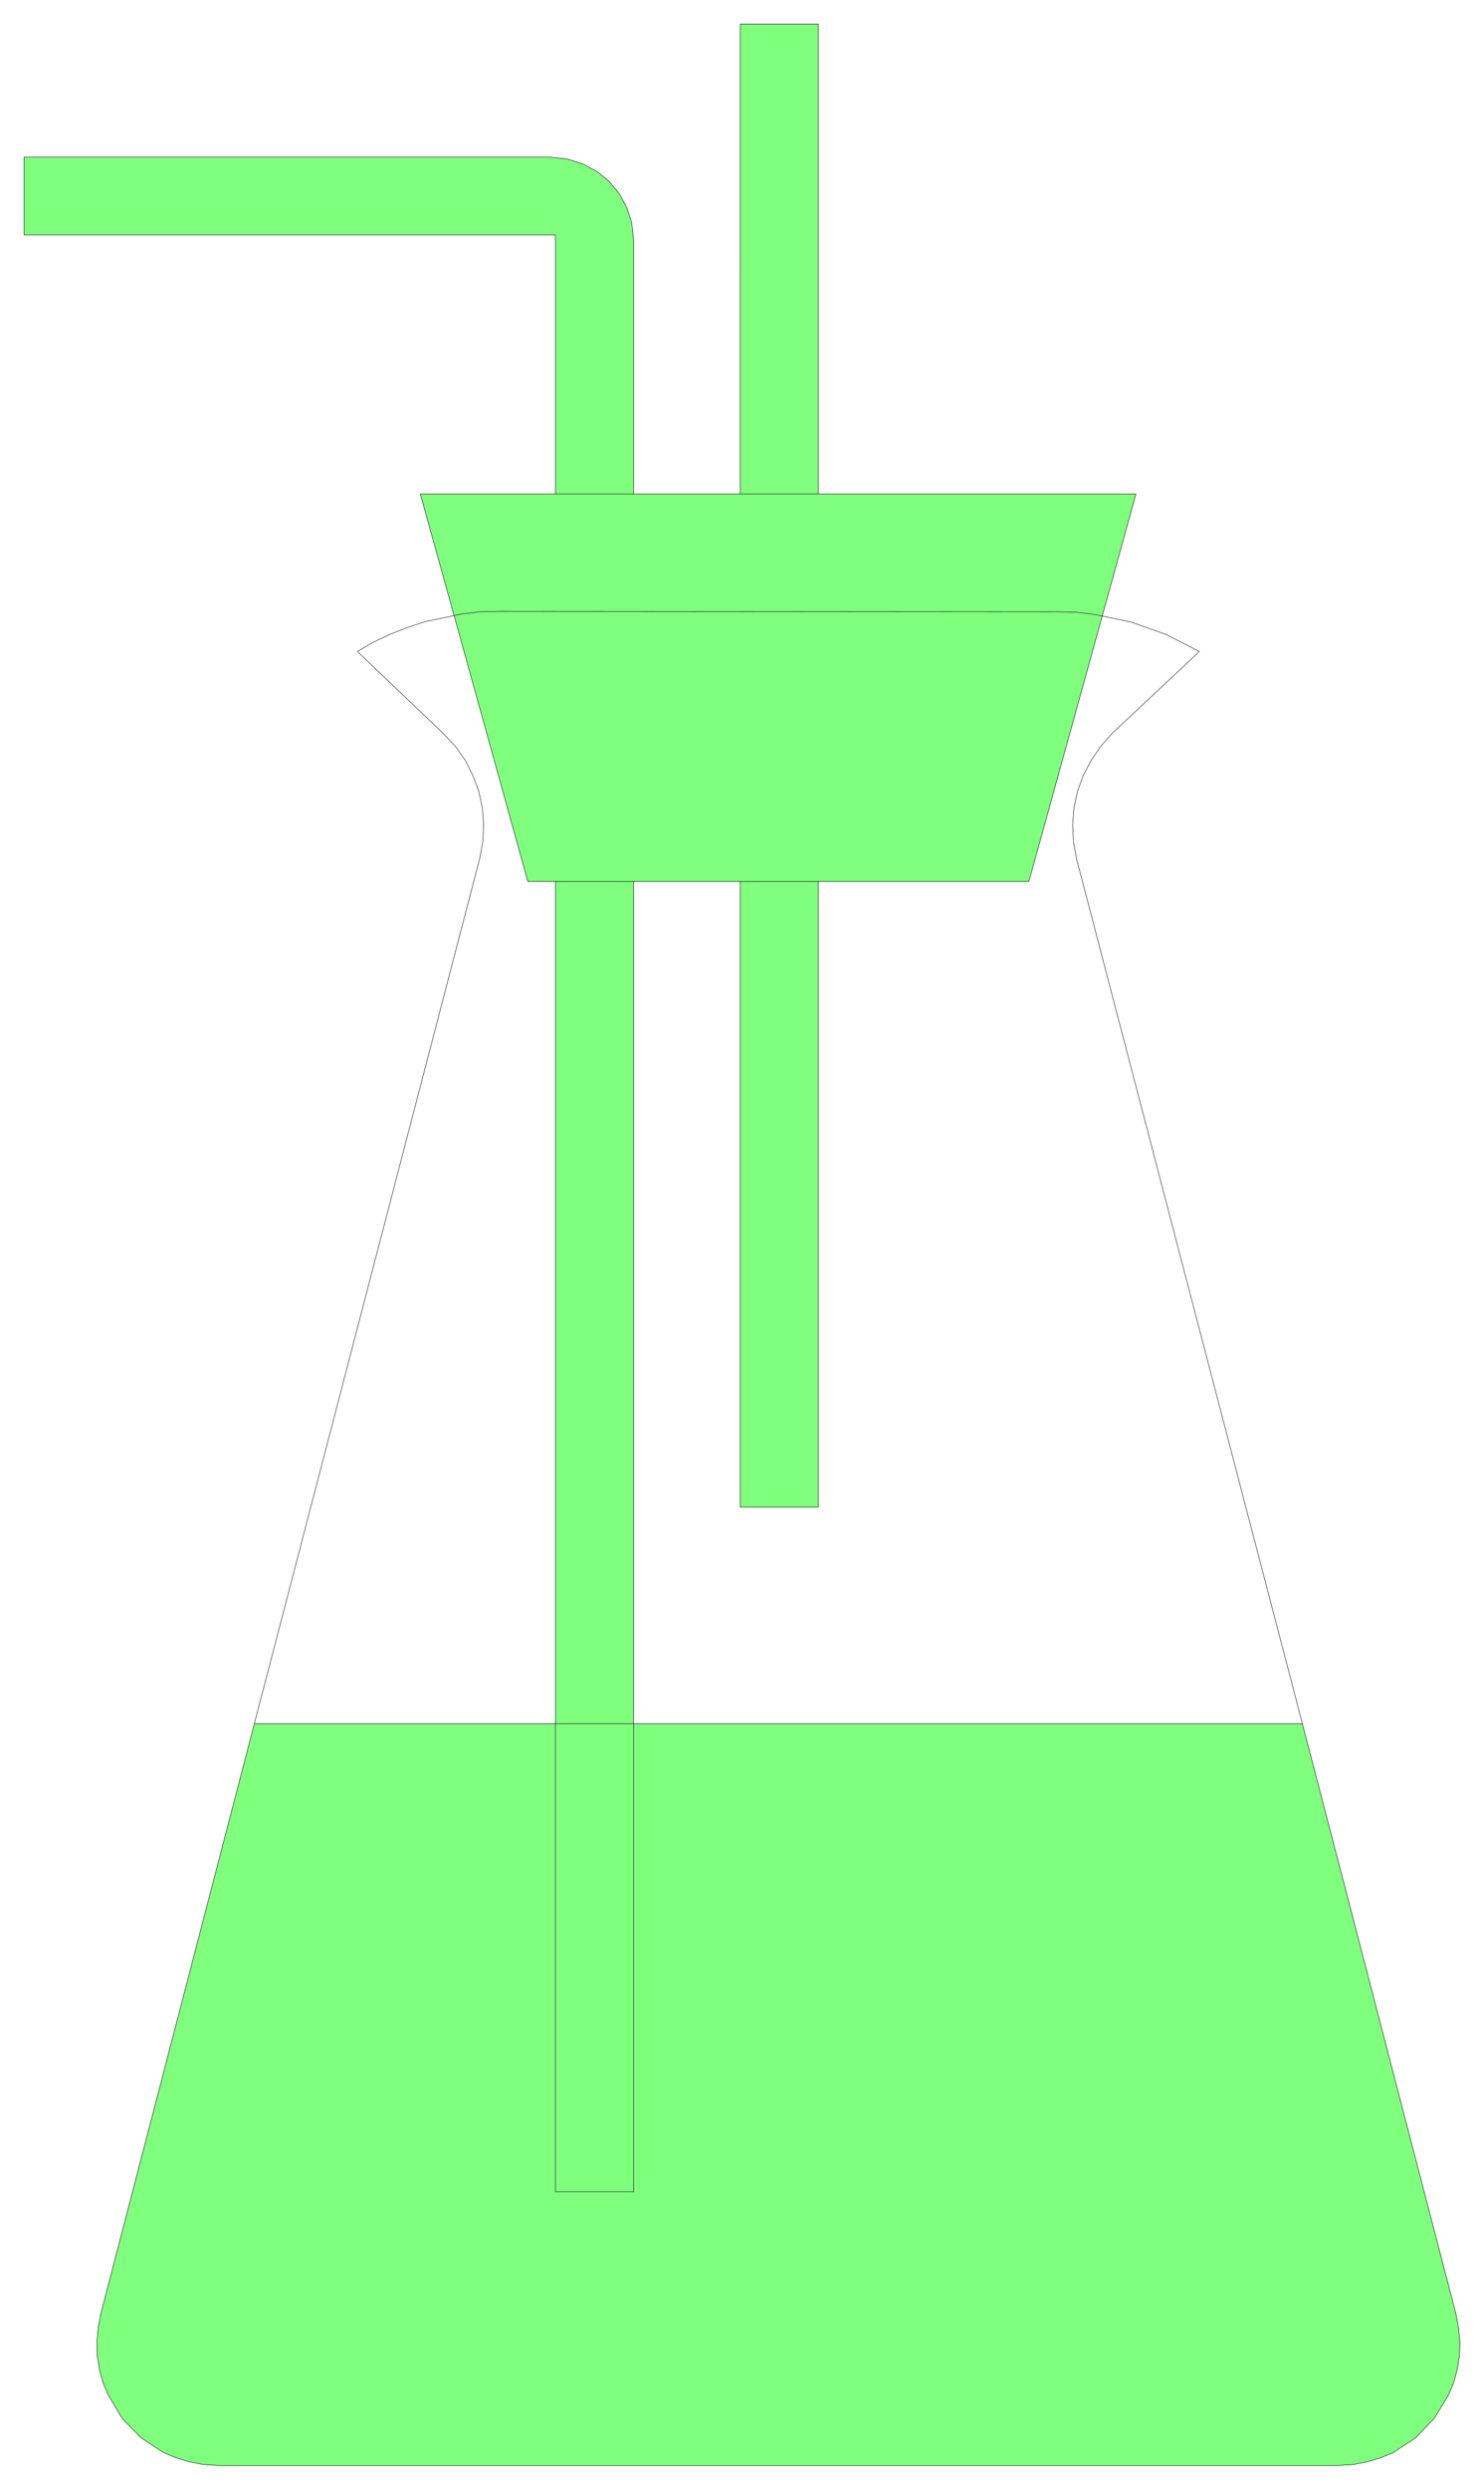 <svg xmlns="http://www.w3.org/2000/svg" width="221.667" height="371.533" fill-rule="evenodd" stroke-linecap="round" preserveAspectRatio="none" viewBox="0 0 3326 5574"><style>.pen0{stroke:#000;stroke-width:1;stroke-linejoin:round}.brush2{fill:none}</style><path d="m489 5521-33-2-31-6-30-9-29-12-50-33-42-43-31-52-12-28-8-29-5-31-1-31 3-32 6-32 344-1321h675V1974h-62l-241-868h303V526H54V352h1180l37 4 35 11 32 17 27 22 23 28 17 31 11 35 4 37v569-3 3h239V54h175v1052h712l-240 868h-472v1401h-175V1974h-239v1886h1499l344 1321 6 32 3 32-1 31-5 30-8 30-12 28-31 51-42 44-50 33-29 12-30 9-31 6-33 2H489z" style="fill:#80ff7f;stroke:none"/><path d="m489 5521-33-2-31-6-30-9-29-12-50-33-42-43-31-52-12-28-8-29-5-31-1-31 3-32 6-32 344-1321h675V1974h-62l-241-868h303V526H54V352h1180l37 4 35 11 32 17 27 22 23 28 17 31 11 35 4 37v569-3 3h239V54h175v1052h712l-240 868h-472v1401h-175V1974h-239v1886h1499l344 1321 6 32 3 32-1 31-5 30-8 30-12 28-31 51-42 44-50 33-29 12-30 9-31 6-33 2H489z" class="pen0 brush2"/><path d="M1420 3860v1048h-175V3860h175z" class="pen0 brush2"/><path fill="none" d="m570 3860 505-1937 7-38 2-38-3-38-8-37-13-35-17-34-22-31-27-29-193-184 36-21 38-18 39-15 39-13 82-17 41-5 42-1 1252 1 42 1 41 5 82 17 79 28 74 38-194 182-26 29-22 32-18 34-13 36-8 37-3 38 2 39 7 38 506 1936M1834 1974h-175m-239 0h-175m0-868h175m239 0h175" class="pen0"/></svg>
